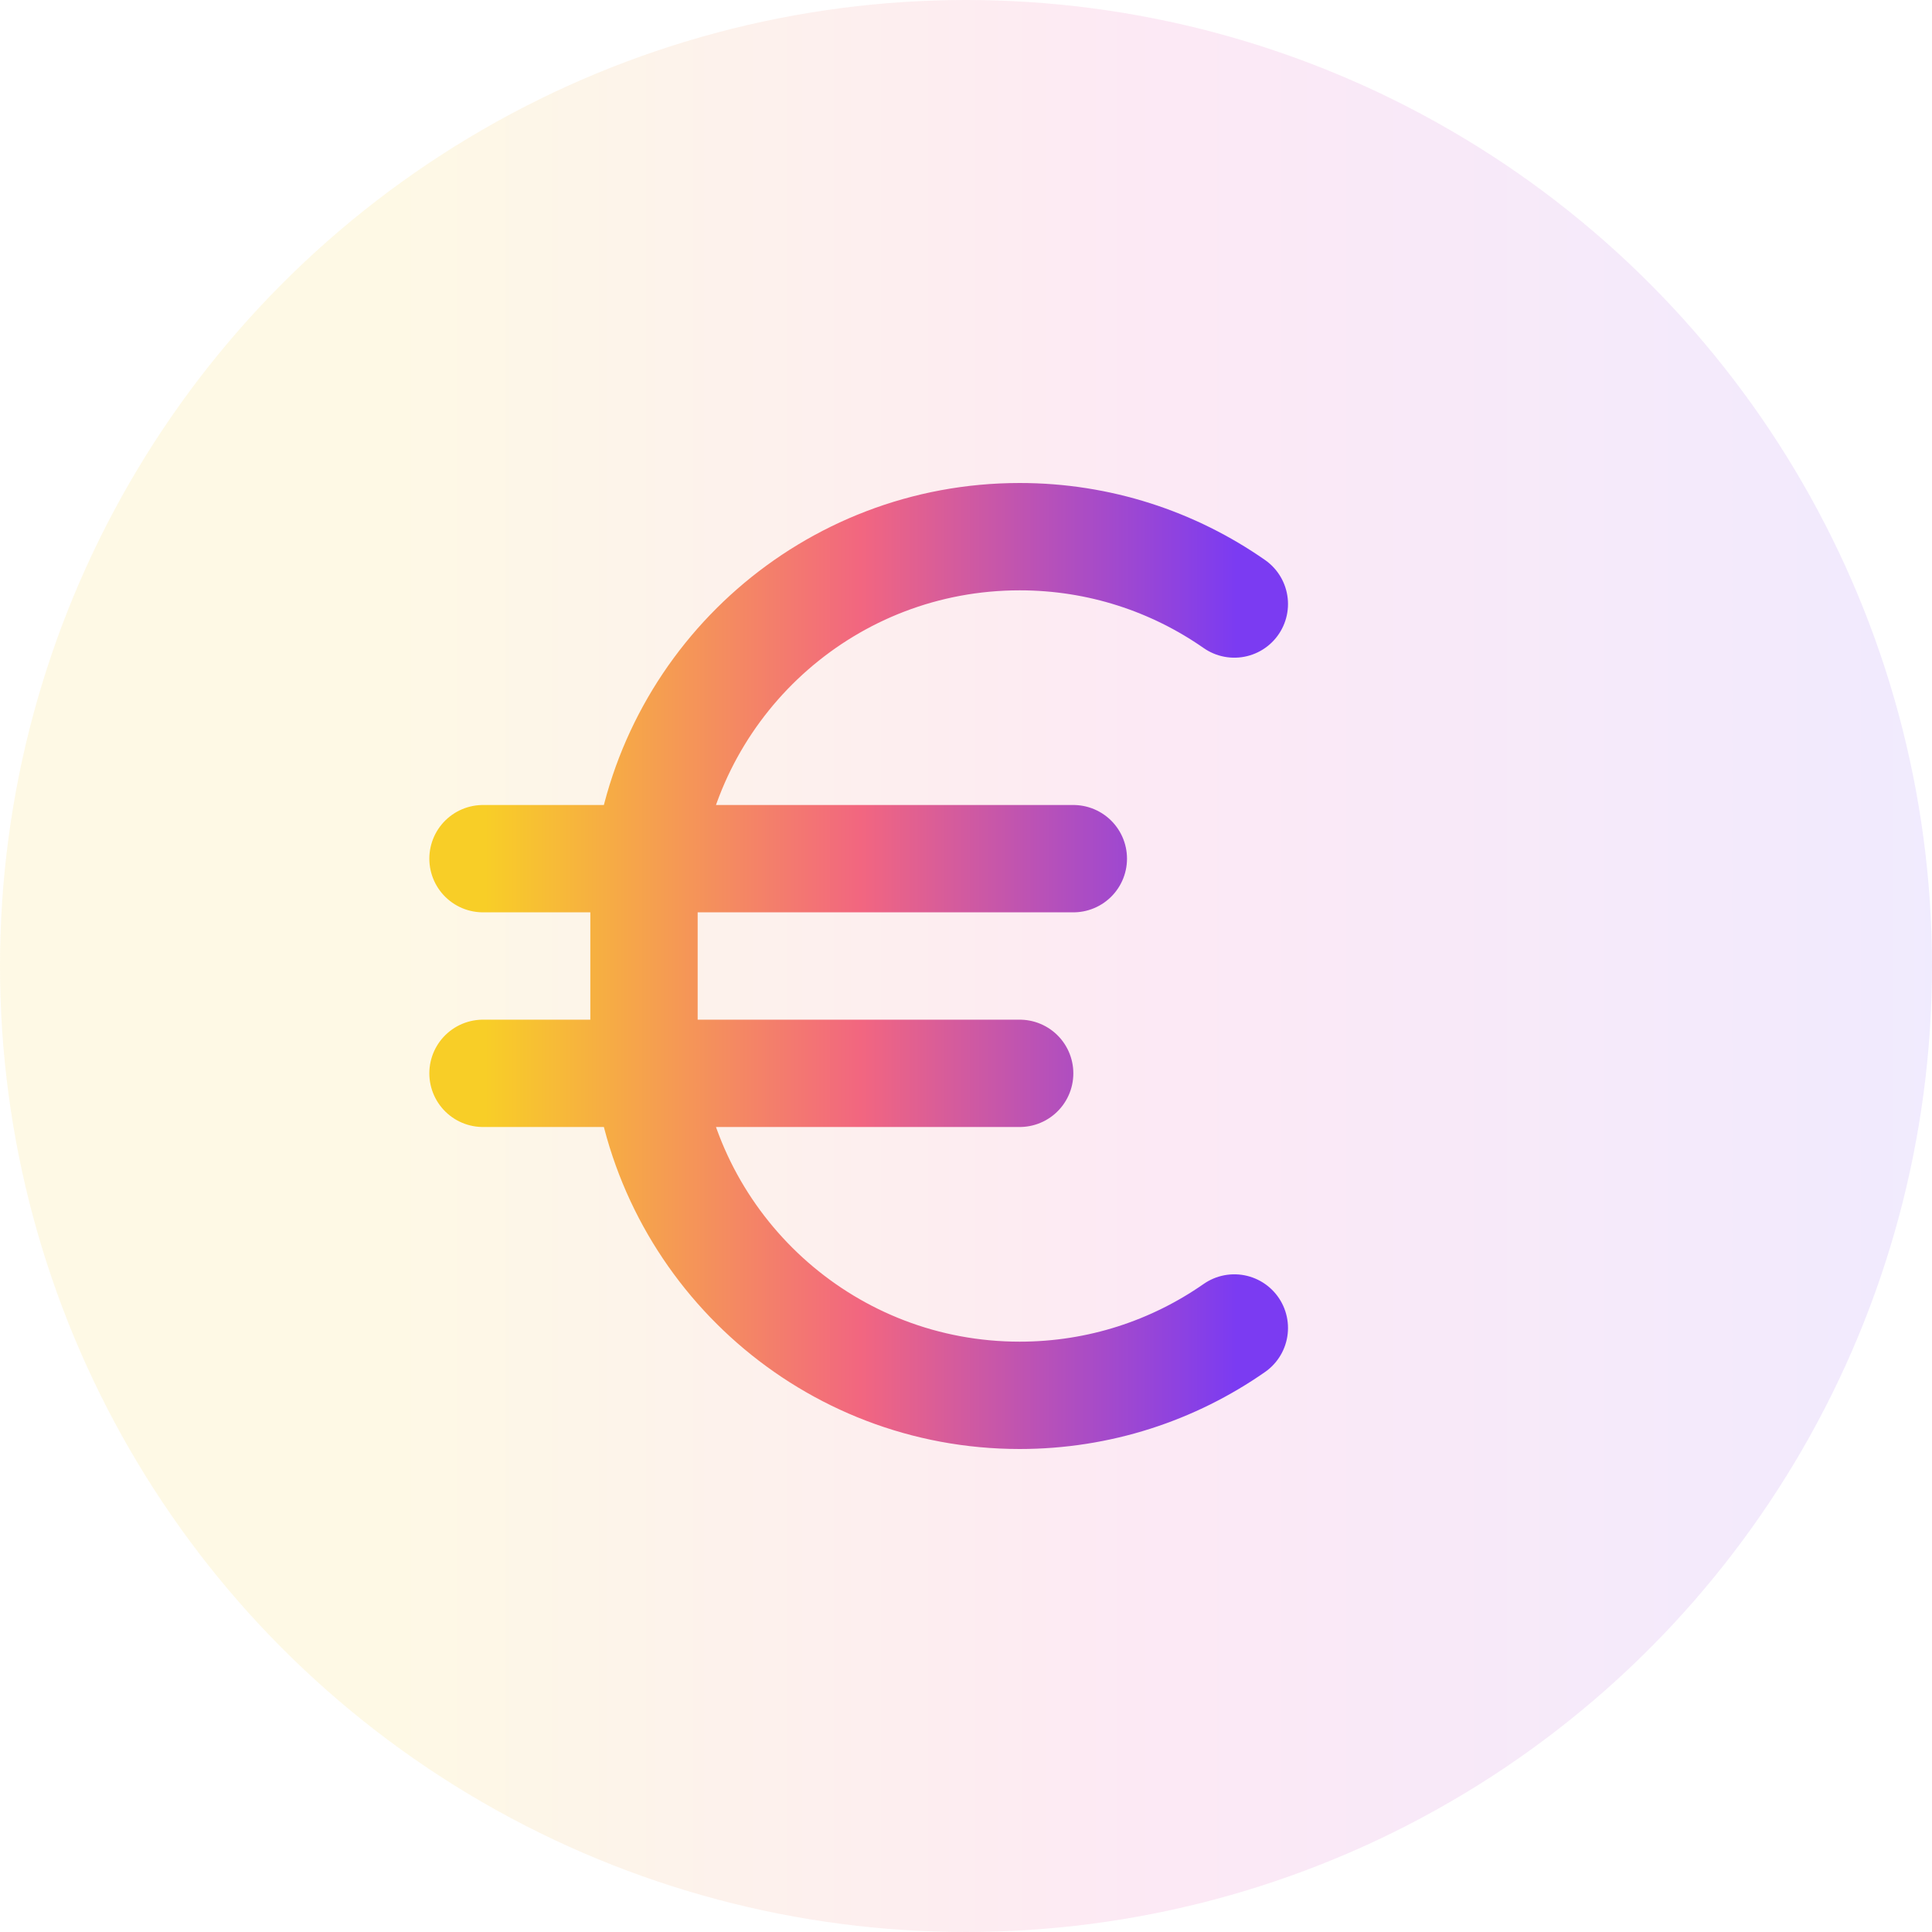 <?xml version="1.0" encoding="UTF-8"?> <svg xmlns="http://www.w3.org/2000/svg" width="36" height="36" viewBox="0 0 36 36" fill="none"><circle cx="18" cy="18" r="18" fill="url(#paint0_linear_38_5682)" fill-opacity="0.1"></circle><path d="M23 11.255C21.866 10.464 20.487 10 19 10C15.473 10 12.556 12.608 12.071 16M23 24.745C21.866 25.536 20.487 26 19 26C15.473 26 12.556 23.392 12.071 20M12.071 16C12.024 16.327 12 16.66 12 17V19C12 19.34 12.024 19.673 12.071 20M12.071 16H9M12.071 16L20 16M12.071 20H9M12.071 20H19" stroke="url(#paint1_linear_38_5682)" stroke-width="2" stroke-linecap="round" stroke-linejoin="round"></path><defs><linearGradient id="paint0_linear_38_5682" x1="0" y1="18" x2="36" y2="18" gradientUnits="userSpaceOnUse"><stop offset="0.2" stop-color="#F7C800"></stop><stop offset="0.6" stop-color="#EA249E"></stop><stop offset="1" stop-color="#7238F7"></stop></linearGradient><linearGradient id="paint1_linear_38_5682" x1="9.043" y1="11.796" x2="23.043" y2="11.796" gradientUnits="userSpaceOnUse"><stop stop-color="#F8CE27"></stop><stop offset="0.5" stop-color="#F26680"></stop><stop offset="1" stop-color="#7B3BF2"></stop></linearGradient></defs></svg> 